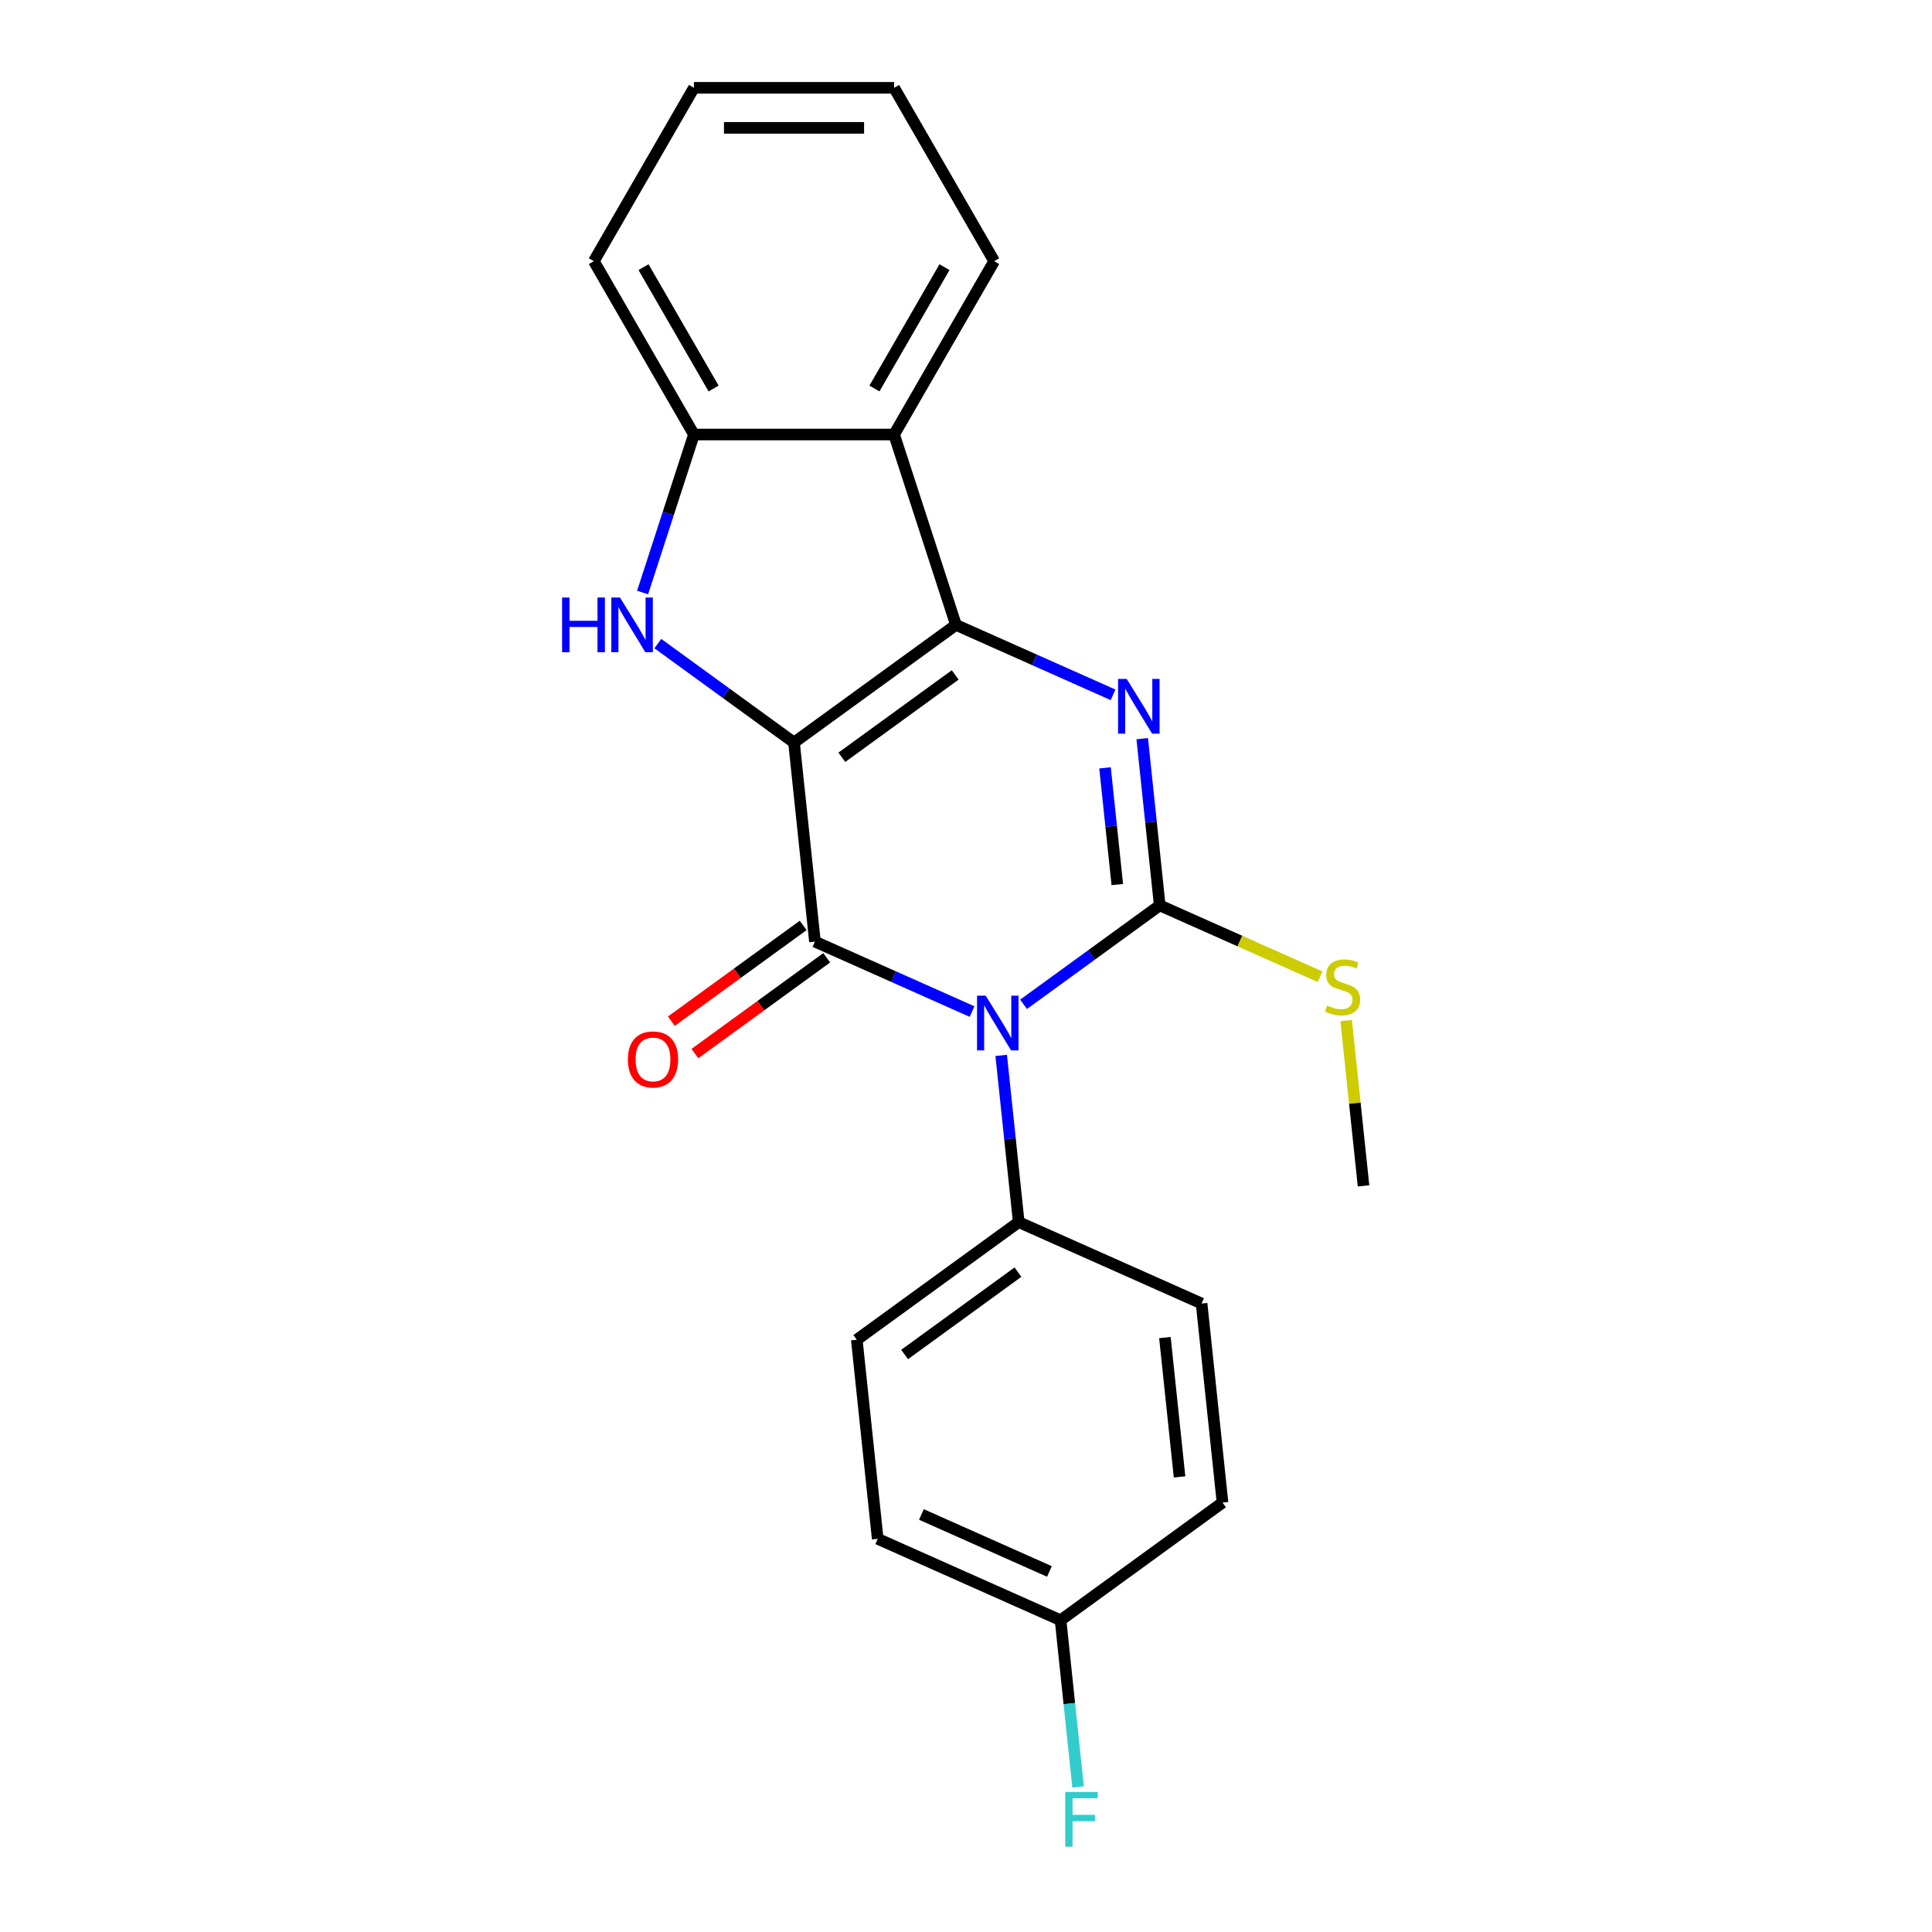 <?xml version='1.0' encoding='iso-8859-1'?>
<svg version='1.1' baseProfile='full'
              xmlns='http://www.w3.org/2000/svg'
                      xmlns:rdkit='http://www.rdkit.org/xml'
                      xmlns:xlink='http://www.w3.org/1999/xlink'
                  xml:space='preserve'
width='1000px' height='1000px' viewBox='0 0 1000 1000'>
<!-- END OF HEADER -->
<rect style='opacity:1.0;fill:#FFFFFF;stroke:none' width='1000' height='1000' x='0' y='0'> </rect>
<path class='bond-1' d='M 410.981,384.34 L 494.801,323.442' style='fill:none;fill-rule:evenodd;stroke:#000000;stroke-width:6px;stroke-linecap:butt;stroke-linejoin:miter;stroke-opacity:1' />
<path class='bond-1' d='M 435.734,391.969 L 494.407,349.34' style='fill:none;fill-rule:evenodd;stroke:#000000;stroke-width:6px;stroke-linecap:butt;stroke-linejoin:miter;stroke-opacity:1' />
<path class='bond-2' d='M 410.981,384.34 L 421.811,487.379' style='fill:none;fill-rule:evenodd;stroke:#000000;stroke-width:6px;stroke-linecap:butt;stroke-linejoin:miter;stroke-opacity:1' />
<path class='bond-5' d='M 410.981,384.34 L 375.737,358.733' style='fill:none;fill-rule:evenodd;stroke:#000000;stroke-width:6px;stroke-linecap:butt;stroke-linejoin:miter;stroke-opacity:1' />
<path class='bond-5' d='M 375.737,358.733 L 340.492,333.127' style='fill:none;fill-rule:evenodd;stroke:#0000FF;stroke-width:6px;stroke-linecap:butt;stroke-linejoin:miter;stroke-opacity:1' />
<path class='bond-0' d='M 503.13,523.585 L 462.471,505.482' style='fill:none;fill-rule:evenodd;stroke:#0000FF;stroke-width:6px;stroke-linecap:butt;stroke-linejoin:miter;stroke-opacity:1' />
<path class='bond-0' d='M 462.471,505.482 L 421.811,487.379' style='fill:none;fill-rule:evenodd;stroke:#000000;stroke-width:6px;stroke-linecap:butt;stroke-linejoin:miter;stroke-opacity:1' />
<path class='bond-3' d='M 529.791,519.835 L 565.035,494.228' style='fill:none;fill-rule:evenodd;stroke:#0000FF;stroke-width:6px;stroke-linecap:butt;stroke-linejoin:miter;stroke-opacity:1' />
<path class='bond-3' d='M 565.035,494.228 L 600.28,468.621' style='fill:none;fill-rule:evenodd;stroke:#000000;stroke-width:6px;stroke-linecap:butt;stroke-linejoin:miter;stroke-opacity:1' />
<path class='bond-8' d='M 518.221,546.27 L 522.756,589.414' style='fill:none;fill-rule:evenodd;stroke:#0000FF;stroke-width:6px;stroke-linecap:butt;stroke-linejoin:miter;stroke-opacity:1' />
<path class='bond-8' d='M 522.756,589.414 L 527.29,632.559' style='fill:none;fill-rule:evenodd;stroke:#000000;stroke-width:6px;stroke-linecap:butt;stroke-linejoin:miter;stroke-opacity:1' />
<path class='bond-4' d='M 494.801,323.442 L 535.46,341.545' style='fill:none;fill-rule:evenodd;stroke:#000000;stroke-width:6px;stroke-linecap:butt;stroke-linejoin:miter;stroke-opacity:1' />
<path class='bond-4' d='M 535.46,341.545 L 576.12,359.647' style='fill:none;fill-rule:evenodd;stroke:#0000FF;stroke-width:6px;stroke-linecap:butt;stroke-linejoin:miter;stroke-opacity:1' />
<path class='bond-6' d='M 494.801,323.442 L 462.785,224.906' style='fill:none;fill-rule:evenodd;stroke:#000000;stroke-width:6px;stroke-linecap:butt;stroke-linejoin:miter;stroke-opacity:1' />
<path class='bond-9' d='M 415.721,478.997 L 381.607,503.783' style='fill:none;fill-rule:evenodd;stroke:#000000;stroke-width:6px;stroke-linecap:butt;stroke-linejoin:miter;stroke-opacity:1' />
<path class='bond-9' d='M 381.607,503.783 L 347.492,528.569' style='fill:none;fill-rule:evenodd;stroke:#FF0000;stroke-width:6px;stroke-linecap:butt;stroke-linejoin:miter;stroke-opacity:1' />
<path class='bond-9' d='M 427.901,495.761 L 393.786,520.547' style='fill:none;fill-rule:evenodd;stroke:#000000;stroke-width:6px;stroke-linecap:butt;stroke-linejoin:miter;stroke-opacity:1' />
<path class='bond-9' d='M 393.786,520.547 L 359.672,545.332' style='fill:none;fill-rule:evenodd;stroke:#FF0000;stroke-width:6px;stroke-linecap:butt;stroke-linejoin:miter;stroke-opacity:1' />
<path class='bond-10' d='M 600.28,468.621 L 641.769,487.094' style='fill:none;fill-rule:evenodd;stroke:#000000;stroke-width:6px;stroke-linecap:butt;stroke-linejoin:miter;stroke-opacity:1' />
<path class='bond-10' d='M 641.769,487.094 L 683.259,505.566' style='fill:none;fill-rule:evenodd;stroke:#CCCC00;stroke-width:6px;stroke-linecap:butt;stroke-linejoin:miter;stroke-opacity:1' />
<path class='bond-23' d='M 600.28,468.621 L 595.745,425.477' style='fill:none;fill-rule:evenodd;stroke:#000000;stroke-width:6px;stroke-linecap:butt;stroke-linejoin:miter;stroke-opacity:1' />
<path class='bond-23' d='M 595.745,425.477 L 591.21,382.333' style='fill:none;fill-rule:evenodd;stroke:#0000FF;stroke-width:6px;stroke-linecap:butt;stroke-linejoin:miter;stroke-opacity:1' />
<path class='bond-23' d='M 578.312,457.844 L 575.137,427.643' style='fill:none;fill-rule:evenodd;stroke:#000000;stroke-width:6px;stroke-linecap:butt;stroke-linejoin:miter;stroke-opacity:1' />
<path class='bond-23' d='M 575.137,427.643 L 571.963,397.442' style='fill:none;fill-rule:evenodd;stroke:#0000FF;stroke-width:6px;stroke-linecap:butt;stroke-linejoin:miter;stroke-opacity:1' />
<path class='bond-7' d='M 332.604,306.692 L 345.891,265.799' style='fill:none;fill-rule:evenodd;stroke:#0000FF;stroke-width:6px;stroke-linecap:butt;stroke-linejoin:miter;stroke-opacity:1' />
<path class='bond-7' d='M 345.891,265.799 L 359.178,224.906' style='fill:none;fill-rule:evenodd;stroke:#000000;stroke-width:6px;stroke-linecap:butt;stroke-linejoin:miter;stroke-opacity:1' />
<path class='bond-17' d='M 462.785,224.906 L 514.588,135.18' style='fill:none;fill-rule:evenodd;stroke:#000000;stroke-width:6px;stroke-linecap:butt;stroke-linejoin:miter;stroke-opacity:1' />
<path class='bond-17' d='M 452.61,201.087 L 488.872,138.279' style='fill:none;fill-rule:evenodd;stroke:#000000;stroke-width:6px;stroke-linecap:butt;stroke-linejoin:miter;stroke-opacity:1' />
<path class='bond-22' d='M 462.785,224.906 L 359.178,224.906' style='fill:none;fill-rule:evenodd;stroke:#000000;stroke-width:6px;stroke-linecap:butt;stroke-linejoin:miter;stroke-opacity:1' />
<path class='bond-18' d='M 359.178,224.906 L 307.375,135.18' style='fill:none;fill-rule:evenodd;stroke:#000000;stroke-width:6px;stroke-linecap:butt;stroke-linejoin:miter;stroke-opacity:1' />
<path class='bond-18' d='M 369.353,201.087 L 333.091,138.279' style='fill:none;fill-rule:evenodd;stroke:#000000;stroke-width:6px;stroke-linecap:butt;stroke-linejoin:miter;stroke-opacity:1' />
<path class='bond-11' d='M 527.29,632.559 L 443.471,693.457' style='fill:none;fill-rule:evenodd;stroke:#000000;stroke-width:6px;stroke-linecap:butt;stroke-linejoin:miter;stroke-opacity:1' />
<path class='bond-11' d='M 526.897,658.457 L 468.223,701.086' style='fill:none;fill-rule:evenodd;stroke:#000000;stroke-width:6px;stroke-linecap:butt;stroke-linejoin:miter;stroke-opacity:1' />
<path class='bond-12' d='M 527.29,632.559 L 621.939,674.699' style='fill:none;fill-rule:evenodd;stroke:#000000;stroke-width:6px;stroke-linecap:butt;stroke-linejoin:miter;stroke-opacity:1' />
<path class='bond-19' d='M 696.765,528.232 L 701.262,571.016' style='fill:none;fill-rule:evenodd;stroke:#CCCC00;stroke-width:6px;stroke-linecap:butt;stroke-linejoin:miter;stroke-opacity:1' />
<path class='bond-19' d='M 701.262,571.016 L 705.759,613.801' style='fill:none;fill-rule:evenodd;stroke:#000000;stroke-width:6px;stroke-linecap:butt;stroke-linejoin:miter;stroke-opacity:1' />
<path class='bond-15' d='M 443.471,693.457 L 454.301,796.496' style='fill:none;fill-rule:evenodd;stroke:#000000;stroke-width:6px;stroke-linecap:butt;stroke-linejoin:miter;stroke-opacity:1' />
<path class='bond-14' d='M 621.939,674.699 L 632.769,777.738' style='fill:none;fill-rule:evenodd;stroke:#000000;stroke-width:6px;stroke-linecap:butt;stroke-linejoin:miter;stroke-opacity:1' />
<path class='bond-14' d='M 602.956,692.321 L 610.537,764.448' style='fill:none;fill-rule:evenodd;stroke:#000000;stroke-width:6px;stroke-linecap:butt;stroke-linejoin:miter;stroke-opacity:1' />
<path class='bond-13' d='M 548.95,838.636 L 632.769,777.738' style='fill:none;fill-rule:evenodd;stroke:#000000;stroke-width:6px;stroke-linecap:butt;stroke-linejoin:miter;stroke-opacity:1' />
<path class='bond-16' d='M 548.95,838.636 L 553.485,881.781' style='fill:none;fill-rule:evenodd;stroke:#000000;stroke-width:6px;stroke-linecap:butt;stroke-linejoin:miter;stroke-opacity:1' />
<path class='bond-16' d='M 553.485,881.781 L 558.019,924.925' style='fill:none;fill-rule:evenodd;stroke:#33CCCC;stroke-width:6px;stroke-linecap:butt;stroke-linejoin:miter;stroke-opacity:1' />
<path class='bond-25' d='M 548.95,838.636 L 454.301,796.496' style='fill:none;fill-rule:evenodd;stroke:#000000;stroke-width:6px;stroke-linecap:butt;stroke-linejoin:miter;stroke-opacity:1' />
<path class='bond-25' d='M 543.181,813.385 L 476.926,783.887' style='fill:none;fill-rule:evenodd;stroke:#000000;stroke-width:6px;stroke-linecap:butt;stroke-linejoin:miter;stroke-opacity:1' />
<path class='bond-20' d='M 514.588,135.18 L 462.785,45.455' style='fill:none;fill-rule:evenodd;stroke:#000000;stroke-width:6px;stroke-linecap:butt;stroke-linejoin:miter;stroke-opacity:1' />
<path class='bond-21' d='M 307.375,135.18 L 359.178,45.455' style='fill:none;fill-rule:evenodd;stroke:#000000;stroke-width:6px;stroke-linecap:butt;stroke-linejoin:miter;stroke-opacity:1' />
<path class='bond-24' d='M 462.785,45.455 L 359.178,45.455' style='fill:none;fill-rule:evenodd;stroke:#000000;stroke-width:6px;stroke-linecap:butt;stroke-linejoin:miter;stroke-opacity:1' />
<path class='bond-24' d='M 447.244,66.176 L 374.719,66.176' style='fill:none;fill-rule:evenodd;stroke:#000000;stroke-width:6px;stroke-linecap:butt;stroke-linejoin:miter;stroke-opacity:1' />
<path  class='atom-1' d='M 510.2 515.36
L 519.48 530.36
Q 520.4 531.84, 521.88 534.52
Q 523.36 537.2, 523.44 537.36
L 523.44 515.36
L 527.2 515.36
L 527.2 543.68
L 523.32 543.68
L 513.36 527.28
Q 512.2 525.36, 510.96 523.16
Q 509.76 520.96, 509.4 520.28
L 509.4 543.68
L 505.72 543.68
L 505.72 515.36
L 510.2 515.36
' fill='#0000FF'/>
<path  class='atom-5' d='M 583.19 351.422
L 592.47 366.422
Q 593.39 367.902, 594.87 370.582
Q 596.35 373.262, 596.43 373.422
L 596.43 351.422
L 600.19 351.422
L 600.19 379.742
L 596.31 379.742
L 586.35 363.342
Q 585.19 361.422, 583.95 359.222
Q 582.75 357.022, 582.39 356.342
L 582.39 379.742
L 578.71 379.742
L 578.71 351.422
L 583.19 351.422
' fill='#0000FF'/>
<path  class='atom-6' d='M 290.942 309.282
L 294.782 309.282
L 294.782 321.322
L 309.262 321.322
L 309.262 309.282
L 313.102 309.282
L 313.102 337.602
L 309.262 337.602
L 309.262 324.522
L 294.782 324.522
L 294.782 337.602
L 290.942 337.602
L 290.942 309.282
' fill='#0000FF'/>
<path  class='atom-6' d='M 320.902 309.282
L 330.182 324.282
Q 331.102 325.762, 332.582 328.442
Q 334.062 331.122, 334.142 331.282
L 334.142 309.282
L 337.902 309.282
L 337.902 337.602
L 334.022 337.602
L 324.062 321.202
Q 322.902 319.282, 321.662 317.082
Q 320.462 314.882, 320.102 314.202
L 320.102 337.602
L 316.422 337.602
L 316.422 309.282
L 320.902 309.282
' fill='#0000FF'/>
<path  class='atom-10' d='M 324.992 548.357
Q 324.992 541.557, 328.352 537.757
Q 331.712 533.957, 337.992 533.957
Q 344.272 533.957, 347.632 537.757
Q 350.992 541.557, 350.992 548.357
Q 350.992 555.237, 347.592 559.157
Q 344.192 563.037, 337.992 563.037
Q 331.752 563.037, 328.352 559.157
Q 324.992 555.277, 324.992 548.357
M 337.992 559.837
Q 342.312 559.837, 344.632 556.957
Q 346.992 554.037, 346.992 548.357
Q 346.992 542.797, 344.632 539.997
Q 342.312 537.157, 337.992 537.157
Q 333.672 537.157, 331.312 539.957
Q 328.992 542.757, 328.992 548.357
Q 328.992 554.077, 331.312 556.957
Q 333.672 559.837, 337.992 559.837
' fill='#FF0000'/>
<path  class='atom-11' d='M 686.929 520.482
Q 687.249 520.602, 688.569 521.162
Q 689.889 521.722, 691.329 522.082
Q 692.809 522.402, 694.249 522.402
Q 696.929 522.402, 698.489 521.122
Q 700.049 519.802, 700.049 517.522
Q 700.049 515.962, 699.249 515.002
Q 698.489 514.042, 697.289 513.522
Q 696.089 513.002, 694.089 512.402
Q 691.569 511.642, 690.049 510.922
Q 688.569 510.202, 687.489 508.682
Q 686.449 507.162, 686.449 504.602
Q 686.449 501.042, 688.849 498.842
Q 691.289 496.642, 696.089 496.642
Q 699.369 496.642, 703.089 498.202
L 702.169 501.282
Q 698.769 499.882, 696.209 499.882
Q 693.449 499.882, 691.929 501.042
Q 690.409 502.162, 690.449 504.122
Q 690.449 505.642, 691.209 506.562
Q 692.009 507.482, 693.129 508.002
Q 694.289 508.522, 696.209 509.122
Q 698.769 509.922, 700.289 510.722
Q 701.809 511.522, 702.889 513.162
Q 704.009 514.762, 704.009 517.522
Q 704.009 521.442, 701.369 523.562
Q 698.769 525.642, 694.409 525.642
Q 691.889 525.642, 689.969 525.082
Q 688.089 524.562, 685.849 523.642
L 686.929 520.482
' fill='#CCCC00'/>
<path  class='atom-17' d='M 551.36 927.515
L 568.2 927.515
L 568.2 930.755
L 555.16 930.755
L 555.16 939.355
L 566.76 939.355
L 566.76 942.635
L 555.16 942.635
L 555.16 955.835
L 551.36 955.835
L 551.36 927.515
' fill='#33CCCC'/>
</svg>
